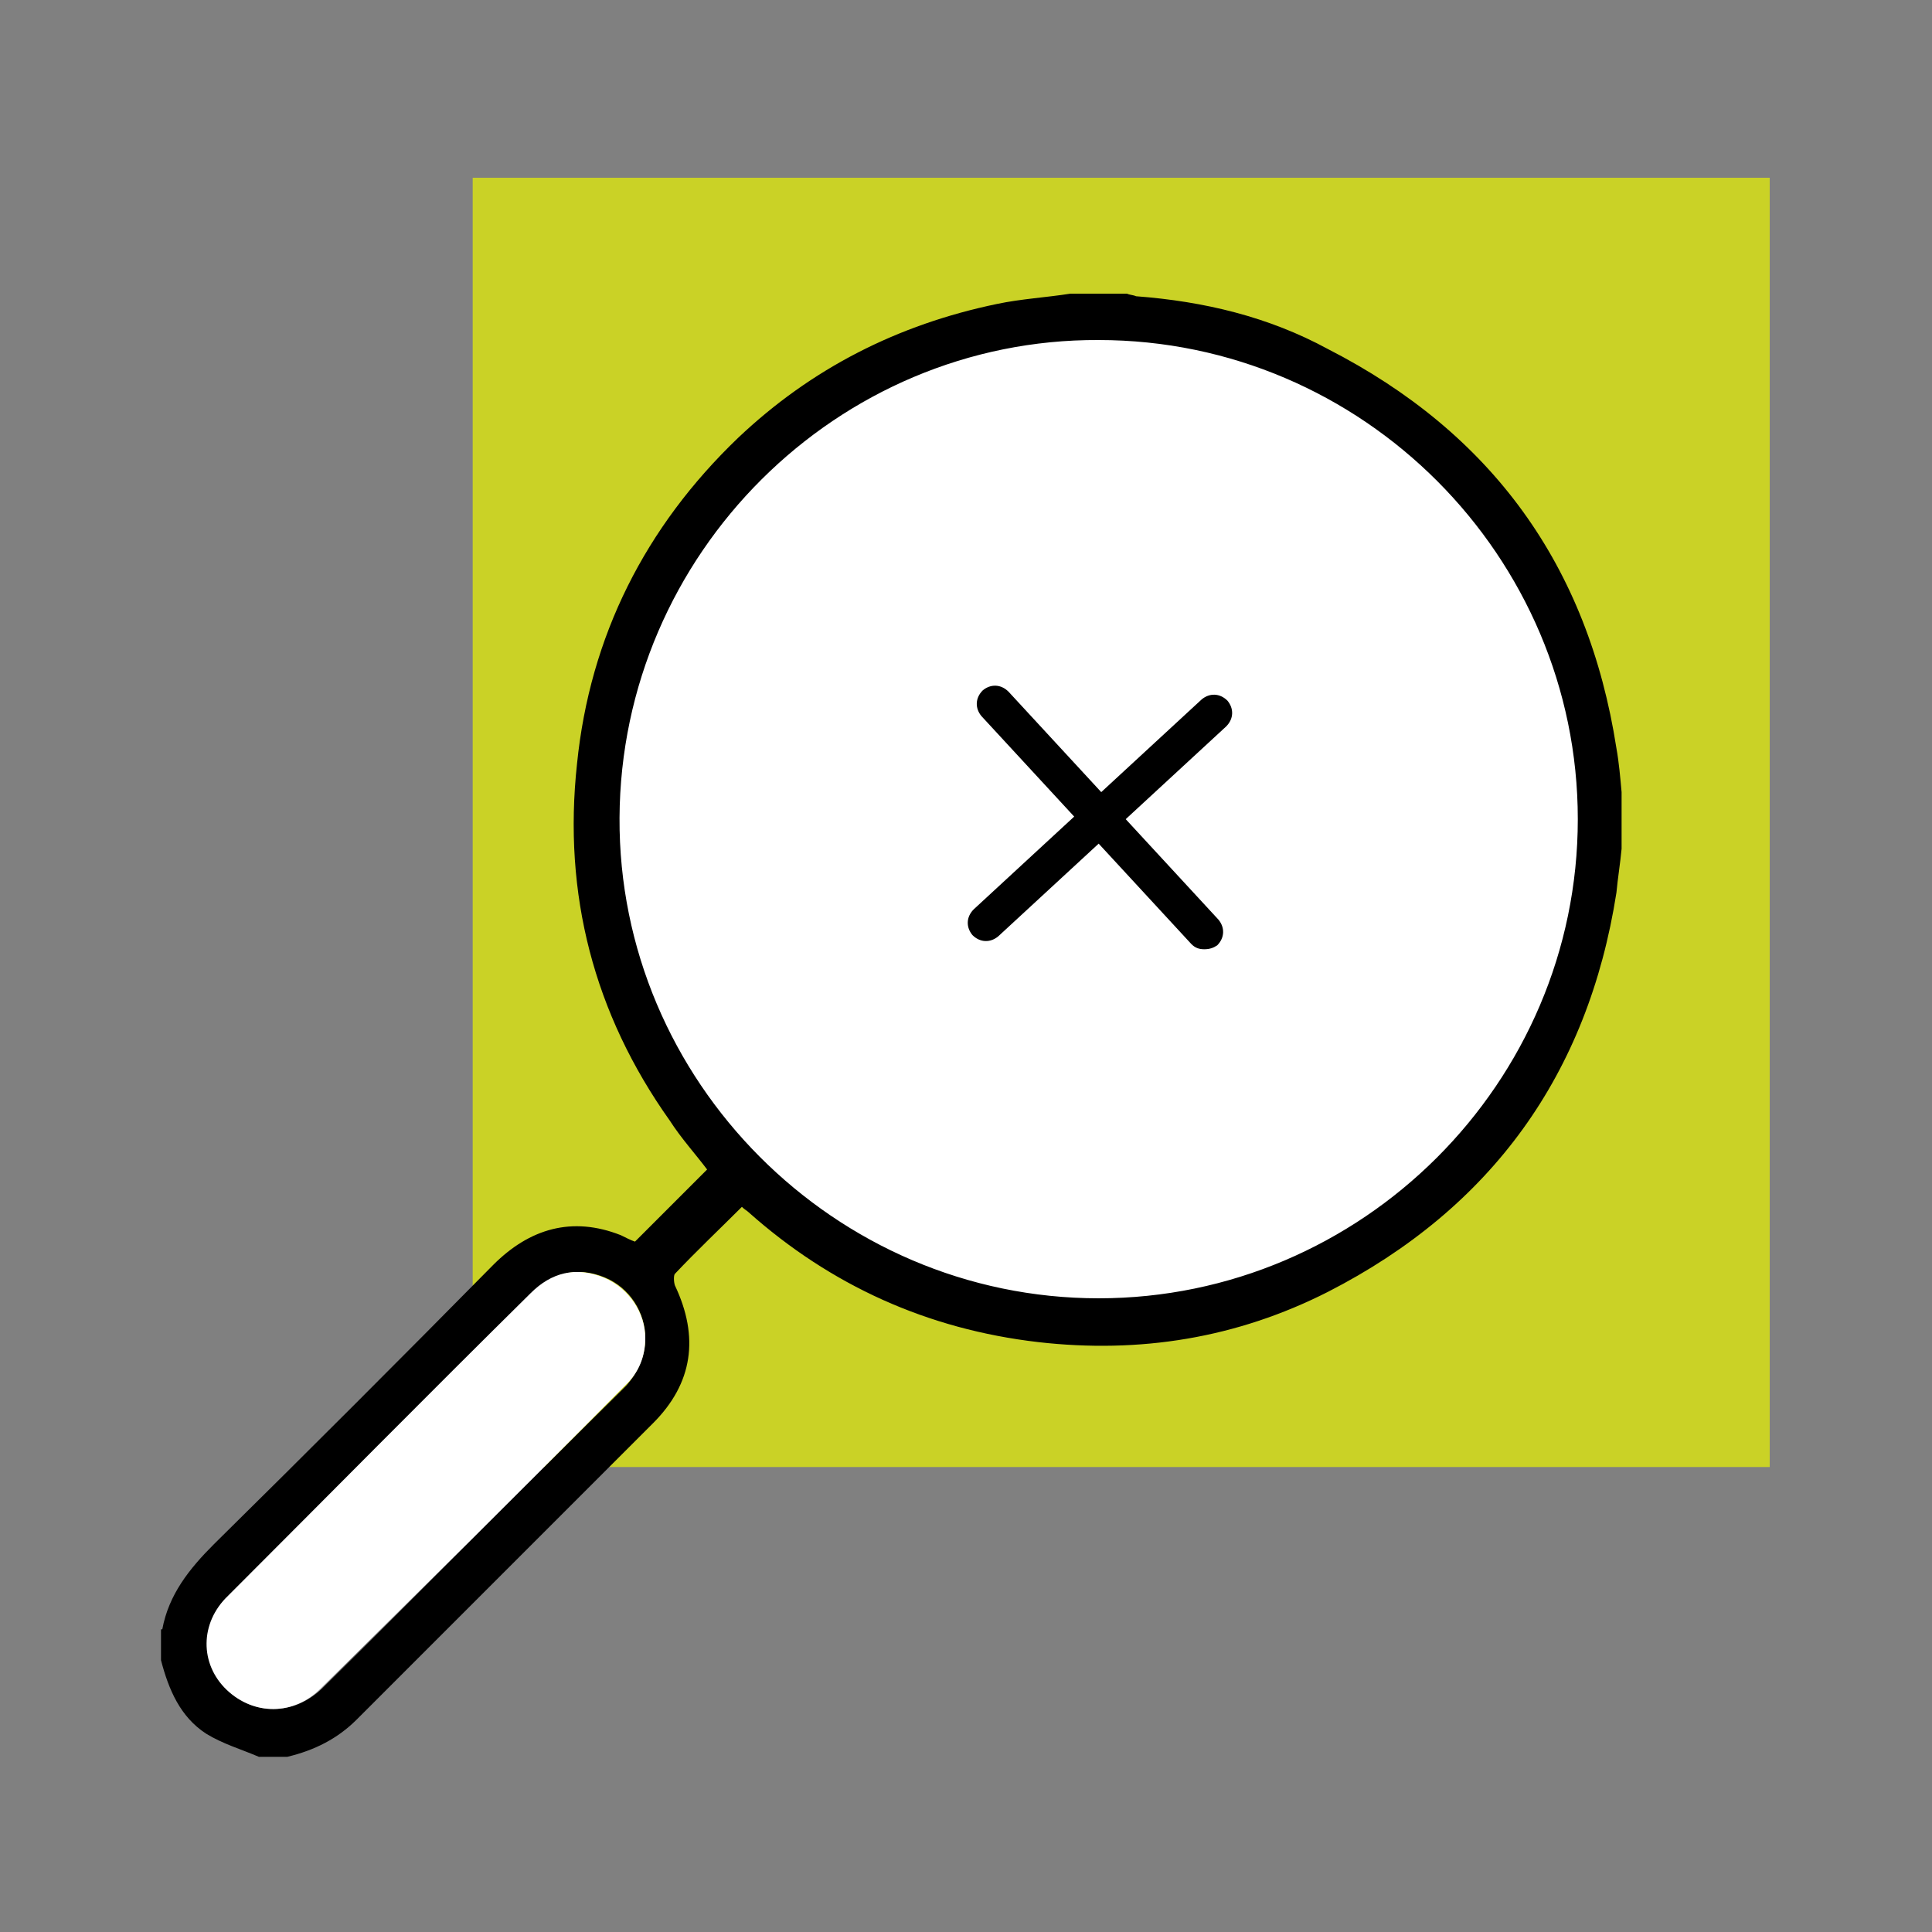 <?xml version="1.0" encoding="utf-8"?>
<!-- Generator: Adobe Illustrator 22.0.0, SVG Export Plug-In . SVG Version: 6.00 Build 0)  -->
<svg version="1.1" id="Capa_1" xmlns="http://www.w3.org/2000/svg" xmlns:xlink="http://www.w3.org/1999/xlink" x="0px" y="0px"
	 viewBox="0 0 150 150" style="enable-background:new 0 0 150 150;" xml:space="preserve">
<rect x="0" y="0" width="150" height="150" fill="#808080" stroke="none"/>
<style type="text/css">
	.st0{fill:#CAD226;}
	.st1{fill:#FFFFFF;}
</style>
<g>
	<g>
		<rect x="36.7" y="13.8" class="st0" width="100.7" height="100.1"/>
	</g>
	<g>
		<path class="st1" d="M124.1,63.5c0,21.4-17.4,38.8-38.8,38.8c-21.4,0-38.8-17.4-38.8-38.8c0-21.4,17.4-38.8,38.8-38.8
			C106.7,24.7,124.1,42,124.1,63.5"/>
	</g>
	<g>
		<path d="M50.1,103.9c0-2-1.2-3.9-3.1-4.7c-2.1-0.9-4.1-0.4-5.7,1.2c-7.8,7.8-15.7,15.6-23.5,23.5c-2.2,2.2-2.1,5.3-0.1,7.3
			c2,2,5.1,2,7.3-0.1c7.9-7.8,15.7-15.7,23.6-23.5C49.5,106.6,50.1,105.3,50.1,103.9 M122.5,63.6c0-20.4-16.7-37.2-37.2-37.2
			C65,26.3,48.2,43,48.1,63.5c-0.1,20.4,16.7,37.3,37.2,37.3C105.7,100.8,122.5,84.1,122.5,63.6 M12.6,126.5c0.5-2.7,2.1-4.7,4-6.6
			c7.3-7.2,14.5-14.4,21.7-21.7c2.8-2.8,6.1-3.8,9.9-2.3c0.4,0.2,0.8,0.4,1.1,0.5c1.9-1.9,3.7-3.7,5.6-5.6c-0.9-1.2-2-2.4-2.9-3.8
			c-5.9-8.3-8.3-17.6-7.2-27.7c1-9.9,5.3-18.4,12.5-25.3c5.7-5.4,12.4-8.8,20.1-10.4c1.9-0.4,3.8-0.5,5.7-0.8h4.4
			c0.2,0.1,0.5,0.1,0.7,0.2c5.3,0.4,10.3,1.6,14.9,4.1c12.7,6.5,20.2,16.8,22.4,31c0.2,1.1,0.3,2.3,0.4,3.4v4.4
			c-0.1,1.1-0.3,2.3-0.4,3.4c-2.2,14.1-9.7,24.5-22.4,31c-7.1,3.6-14.6,4.8-22.5,3.9c-8.6-1-16.1-4.4-22.5-10.1
			c-0.1-0.1-0.3-0.2-0.5-0.4c-1.7,1.7-3.5,3.4-5.2,5.2c-0.1,0.1-0.1,0.6,0,0.9c1.9,4,1.4,7.6-1.7,10.7c-7.7,7.7-15.4,15.4-23,23
			c-1.5,1.5-3.3,2.4-5.4,2.9h-2.2c-1.4-0.6-2.8-1-4.1-1.8c-2-1.3-2.9-3.4-3.5-5.7V126.5z"/>
	</g>
	<g>
		<path class="st1" d="M50.1,103.9c0,1.4-0.5,2.7-1.6,3.7c-7.8,7.9-15.7,15.7-23.6,23.5c-2.1,2.1-5.2,2.1-7.3,0.1
			c-2.1-2-2.1-5.2,0.1-7.3c7.8-7.8,15.6-15.7,23.5-23.5c1.6-1.6,3.5-2.1,5.7-1.2C48.8,100,50.1,101.9,50.1,103.9"/>
	</g>
	<g>
		<path d="M93.5,73.7c-0.4,0-0.7-0.1-1-0.4l-7.2-7.8l-7.8,7.2c-0.6,0.5-1.4,0.5-2-0.1c-0.5-0.6-0.5-1.4,0.1-2l7.8-7.2l-7.2-7.8
			c-0.5-0.6-0.5-1.4,0.1-2c0.6-0.5,1.4-0.5,2,0.1l7.2,7.8l7.8-7.2c0.6-0.5,1.4-0.5,2,0.1c0.5,0.6,0.5,1.4-0.1,2l-7.8,7.2l7.2,7.8
			c0.5,0.6,0.5,1.4-0.1,2C94.2,73.6,93.9,73.7,93.5,73.7z"/>
	</g>
</g>
</svg>
